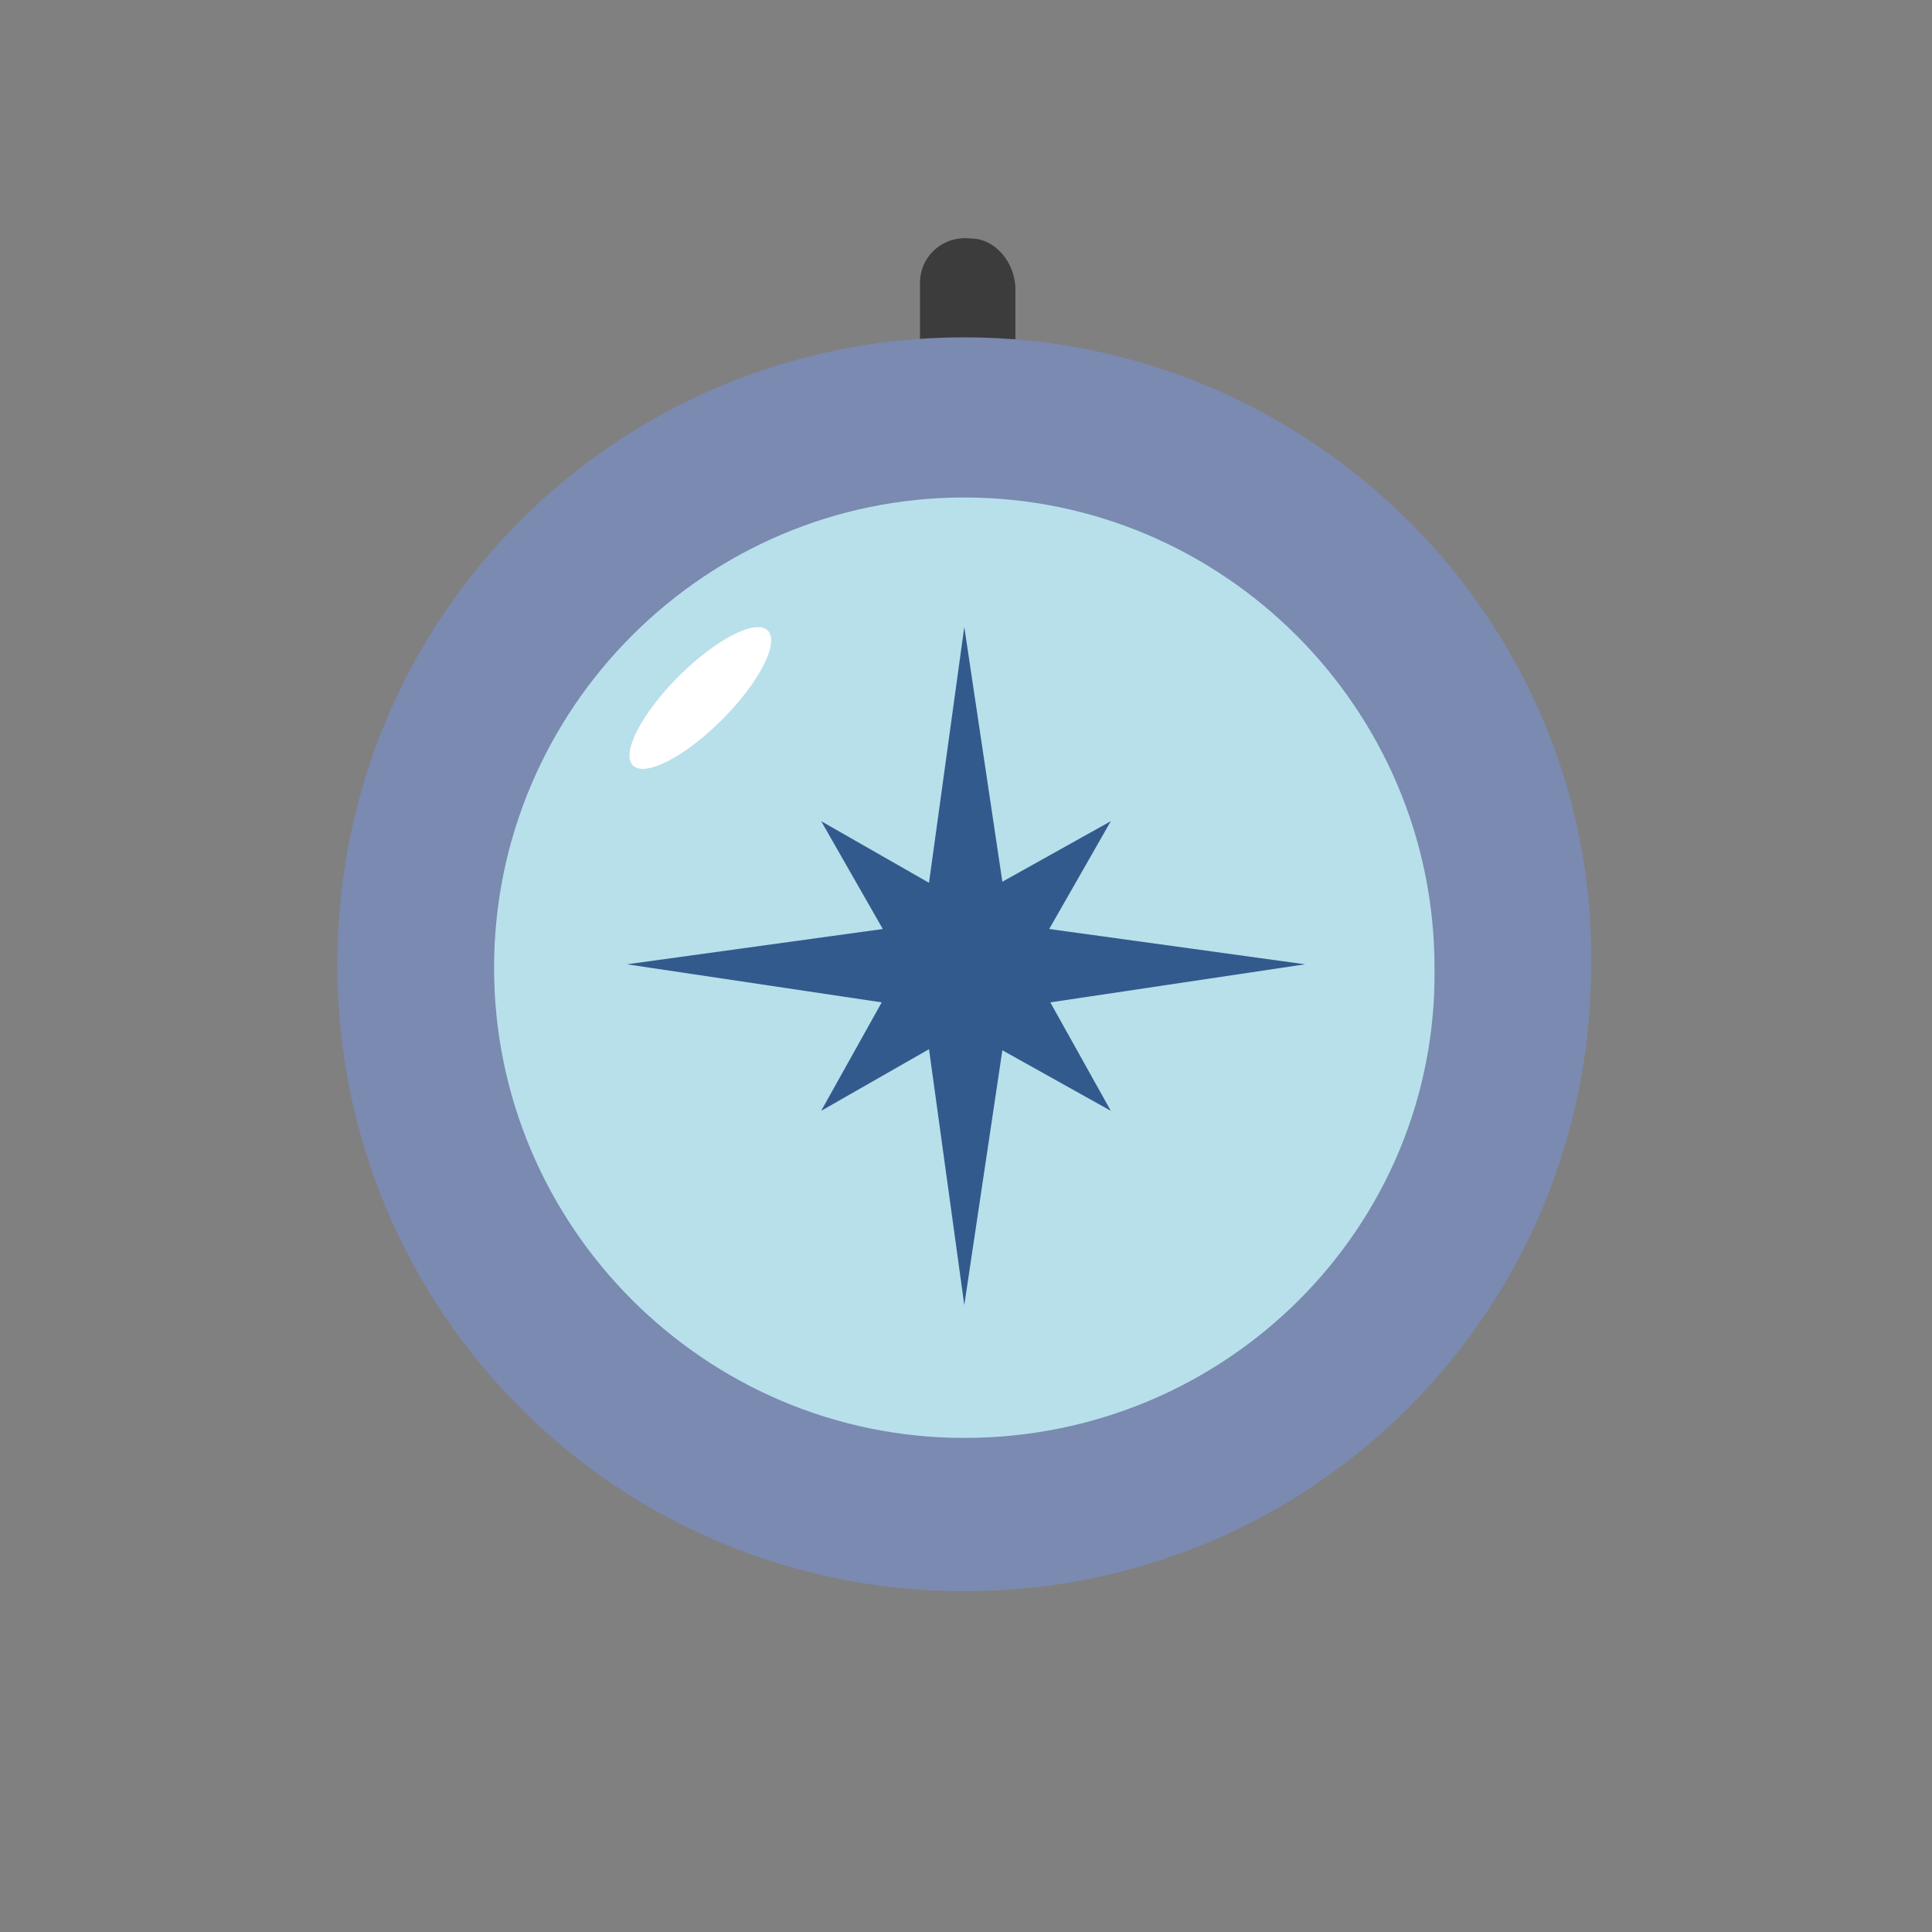 <?xml version="1.0" encoding="utf-8"?>
<!-- Generator: Adobe Illustrator 23.0.6, SVG Export Plug-In . SVG Version: 6.00 Build 0)  -->
<svg version="1.1" id="Ebene_1" xmlns="http://www.w3.org/2000/svg" xmlns:xlink="http://www.w3.org/1999/xlink" x="0px" y="0px"
	 viewBox="0 0 56.7 56.7" style="enable-background:new 0 0 56.7 56.7;" xml:space="preserve">
<rect x="0" y="0" width="56.7" height="56.7" fill="#808080" stroke="none"/>
<style type="text/css">
	.st0{fill:#B7E0EB;}
	.st1{fill:#3C3C3C;}
	.st2{fill:#FFFFFF;}
	.st3{fill:#7B8AB1;}
	.st4{fill:#325A8D;}
	.st5{fill:none;}
</style>
<title>icon</title>
<circle class="st0" cx="28.3" cy="28.3" r="15.6"/>
<path class="st1" d="M29.8,11.3V8.5C29.8,7.7,29.2,7,28.5,7c-0.8-0.1-1.5,0.5-1.5,1.3c0,0.1,0,0.2,0,0.2v2.8
	c-0.1,0.8,0.5,1.5,1.3,1.5c0.8,0.1,1.5-0.5,1.5-1.3C29.8,11.5,29.8,11.4,29.8,11.3z"/>
<ellipse transform="matrix(0.707 -0.707 0.707 0.707 -8.504 20.556)" class="st2" cx="20.6" cy="20.5" rx="2.8" ry="0.9"/>
<path class="st3" d="M28.3,9.9c-10.2,0-18.4,8.2-18.4,18.4c0,10.2,8.2,18.4,18.4,18.4s18.4-8.2,18.4-18.4c0,0,0,0,0,0
	C46.8,18.2,38.5,9.9,28.3,9.9z M28.3,42.2c-7.6,0-13.8-6.2-13.8-13.8s6.2-13.8,13.8-13.8s13.8,6.2,13.8,13.8c0,0,0,0,0,0
	C42.2,36,36,42.2,28.3,42.2z"/>
<polygon class="st4" points="30.2,28.3 32.6,24.1 28.3,26.5 24.1,24.1 26.5,28.3 24.1,32.6 28.3,30.2 32.6,32.6 "/>
<polygon class="st4" points="29.6,29.6 38.3,28.3 29.6,27.1 28.3,18.4 27.1,27.1 18.4,28.3 27.1,29.6 28.3,38.3 "/>
<circle class="st5" cx="28.3" cy="28.3" r="28.3"/>
</svg>
